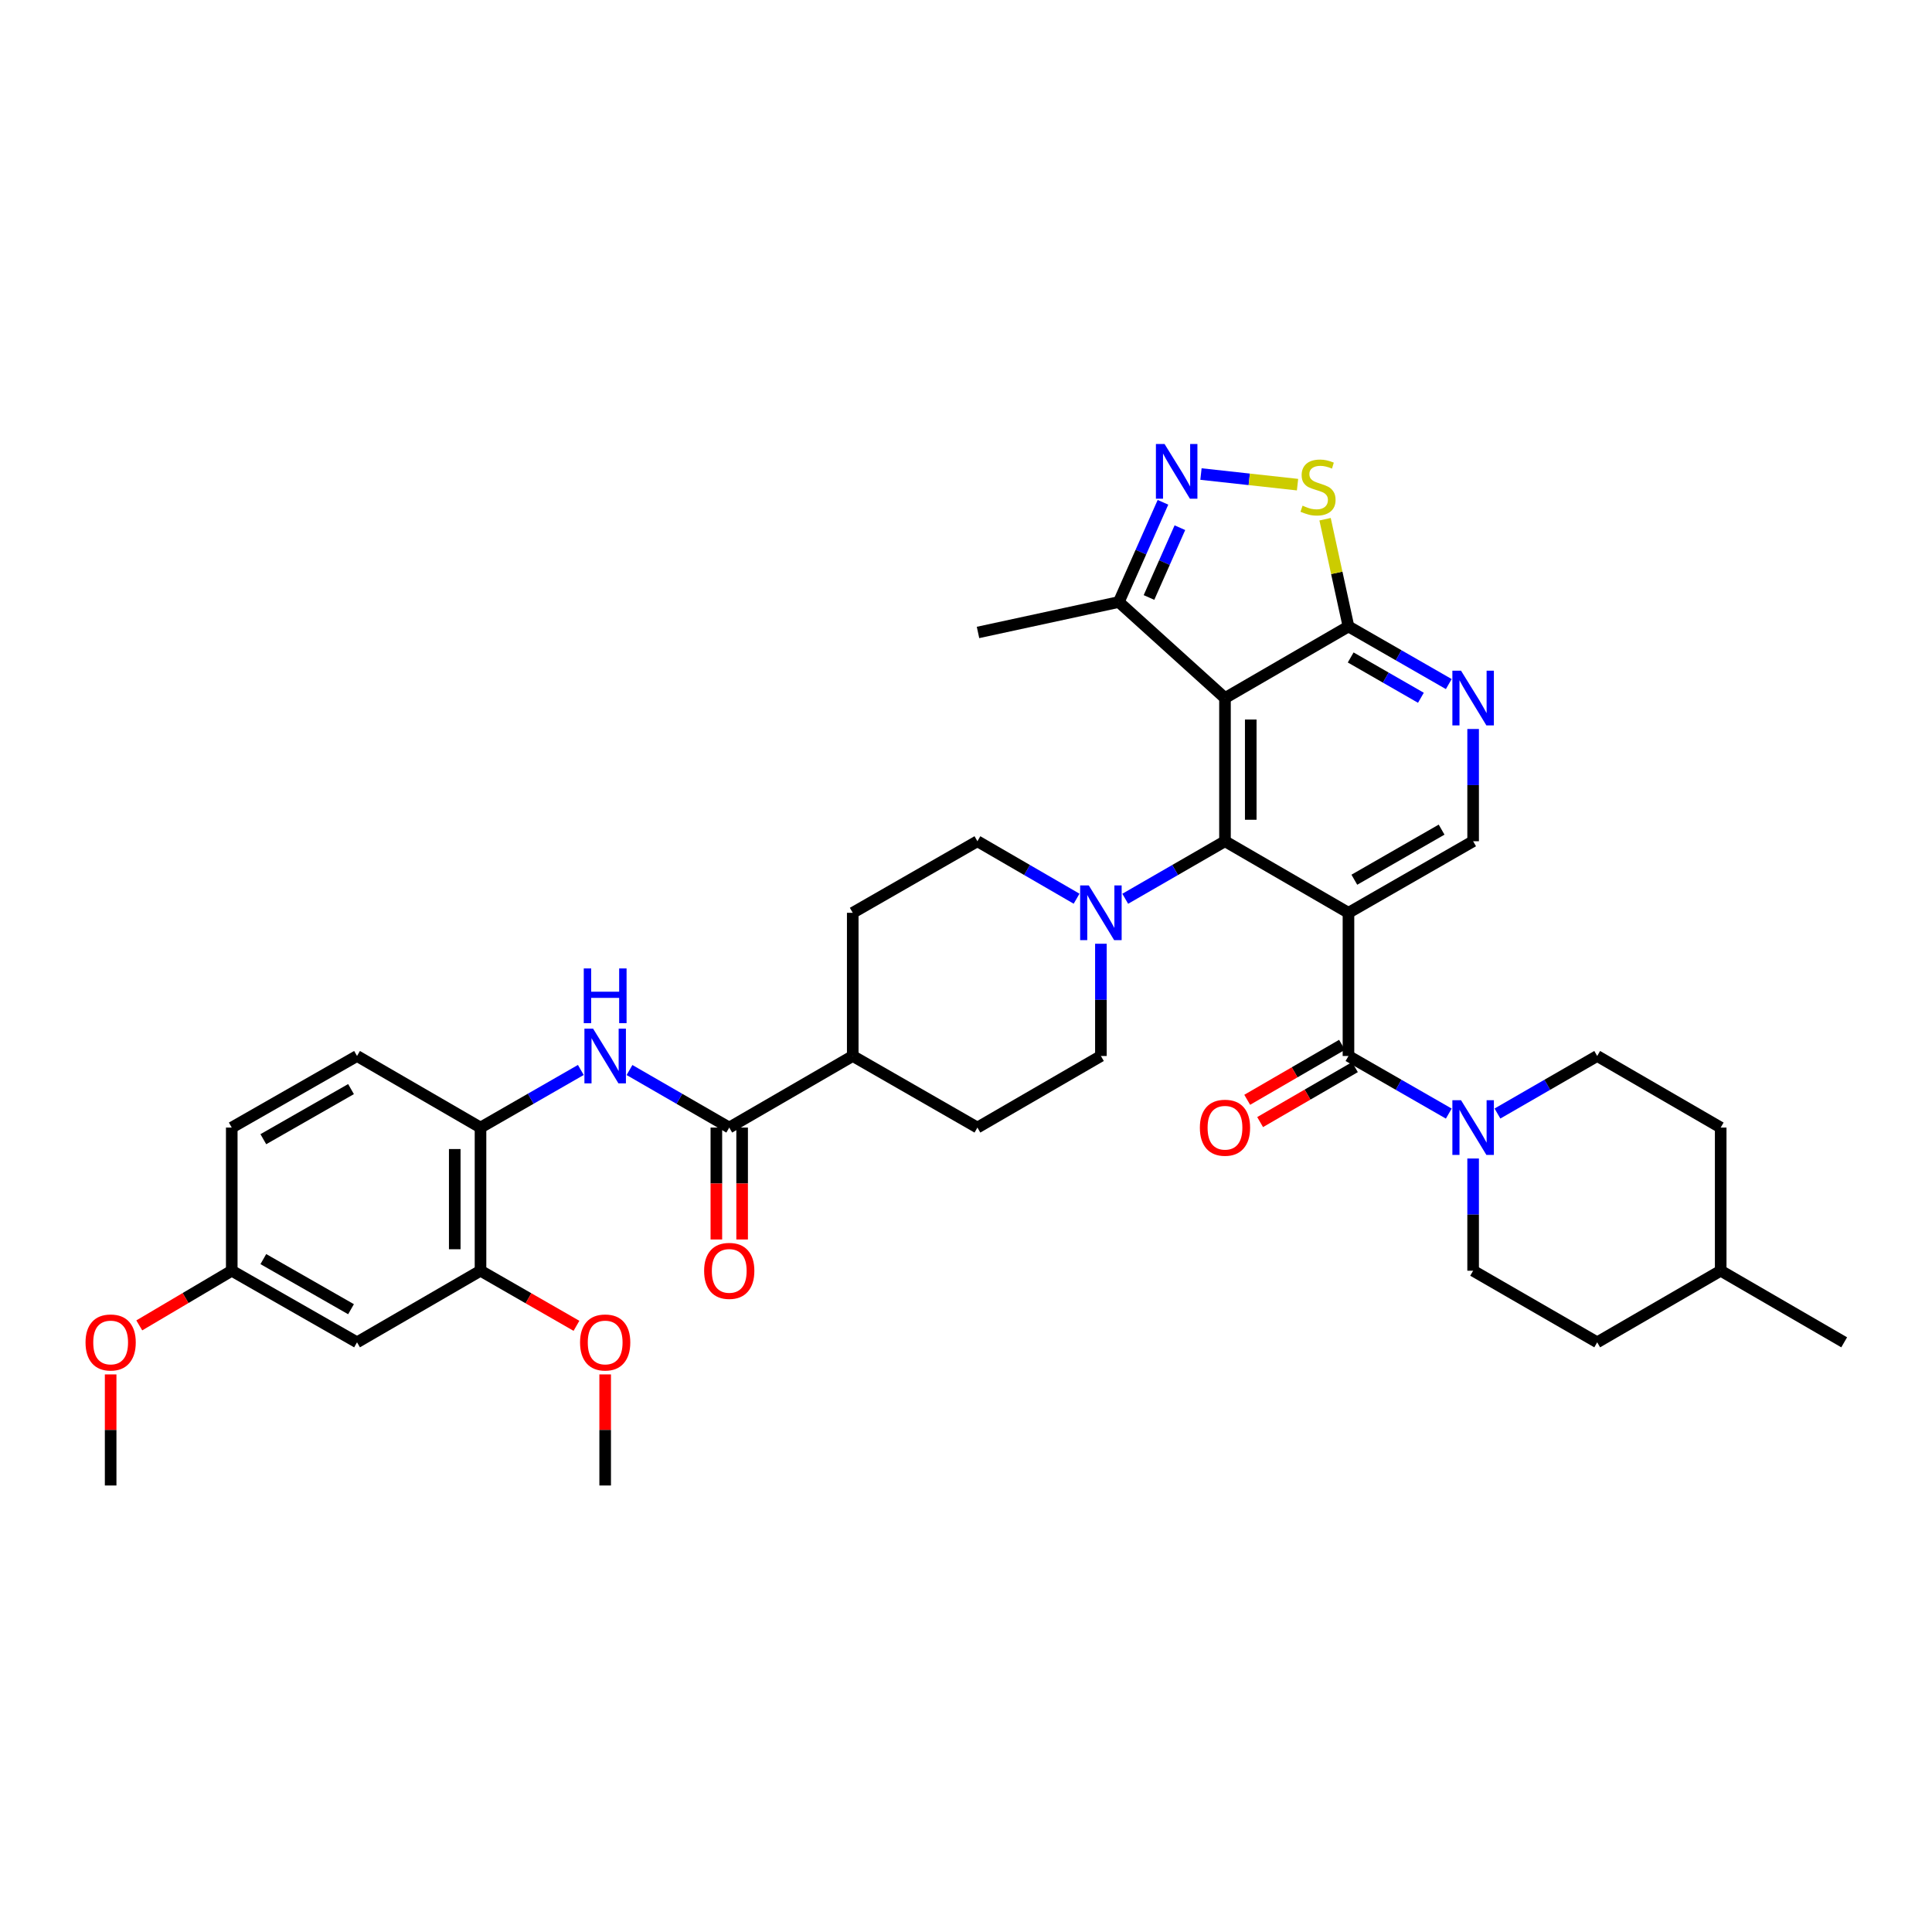 <?xml version='1.0' encoding='iso-8859-1'?>
<svg version='1.1' baseProfile='full'
              xmlns='http://www.w3.org/2000/svg'
                      xmlns:rdkit='http://www.rdkit.org/xml'
                      xmlns:xlink='http://www.w3.org/1999/xlink'
                  xml:space='preserve'
width='1000px' height='1000px' viewBox='0 0 1000 1000'>
<!-- END OF HEADER -->
<rect style='opacity:1.0;fill:#FFFFFF;stroke:none' width='1000' height='1000' x='0' y='0'> </rect>
<path class='bond-0' d='M 697.965,472.466 L 634.05,435.422' style='fill:none;fill-rule:evenodd;stroke:#000000;stroke-width:6px;stroke-linecap:butt;stroke-linejoin:miter;stroke-opacity:1' />
<path class='bond-2' d='M 697.965,472.466 L 697.965,546.576' style='fill:none;fill-rule:evenodd;stroke:#000000;stroke-width:6px;stroke-linecap:butt;stroke-linejoin:miter;stroke-opacity:1' />
<path class='bond-11' d='M 697.965,472.466 L 762.488,435.422' style='fill:none;fill-rule:evenodd;stroke:#000000;stroke-width:6px;stroke-linecap:butt;stroke-linejoin:miter;stroke-opacity:1' />
<path class='bond-11' d='M 701.004,455.344 L 746.17,429.414' style='fill:none;fill-rule:evenodd;stroke:#000000;stroke-width:6px;stroke-linecap:butt;stroke-linejoin:miter;stroke-opacity:1' />
<path class='bond-1' d='M 634.05,435.422 L 634.05,361.313' style='fill:none;fill-rule:evenodd;stroke:#000000;stroke-width:6px;stroke-linecap:butt;stroke-linejoin:miter;stroke-opacity:1' />
<path class='bond-1' d='M 647.386,424.306 L 647.386,372.429' style='fill:none;fill-rule:evenodd;stroke:#000000;stroke-width:6px;stroke-linecap:butt;stroke-linejoin:miter;stroke-opacity:1' />
<path class='bond-5' d='M 634.05,435.422 L 608.234,450.312' style='fill:none;fill-rule:evenodd;stroke:#000000;stroke-width:6px;stroke-linecap:butt;stroke-linejoin:miter;stroke-opacity:1' />
<path class='bond-5' d='M 608.234,450.312 L 582.417,465.203' style='fill:none;fill-rule:evenodd;stroke:#0000FF;stroke-width:6px;stroke-linecap:butt;stroke-linejoin:miter;stroke-opacity:1' />
<path class='bond-12' d='M 634.05,361.313 L 579.092,311.6' style='fill:none;fill-rule:evenodd;stroke:#000000;stroke-width:6px;stroke-linecap:butt;stroke-linejoin:miter;stroke-opacity:1' />
<path class='bond-37' d='M 634.05,361.313 L 697.965,324.261' style='fill:none;fill-rule:evenodd;stroke:#000000;stroke-width:6px;stroke-linecap:butt;stroke-linejoin:miter;stroke-opacity:1' />
<path class='bond-7' d='M 697.965,546.576 L 723.927,561.484' style='fill:none;fill-rule:evenodd;stroke:#000000;stroke-width:6px;stroke-linecap:butt;stroke-linejoin:miter;stroke-opacity:1' />
<path class='bond-7' d='M 723.927,561.484 L 749.888,576.392' style='fill:none;fill-rule:evenodd;stroke:#0000FF;stroke-width:6px;stroke-linecap:butt;stroke-linejoin:miter;stroke-opacity:1' />
<path class='bond-16' d='M 694.621,540.807 L 670.087,555.03' style='fill:none;fill-rule:evenodd;stroke:#000000;stroke-width:6px;stroke-linecap:butt;stroke-linejoin:miter;stroke-opacity:1' />
<path class='bond-16' d='M 670.087,555.03 L 645.553,569.252' style='fill:none;fill-rule:evenodd;stroke:#FF0000;stroke-width:6px;stroke-linecap:butt;stroke-linejoin:miter;stroke-opacity:1' />
<path class='bond-16' d='M 701.309,552.345 L 676.775,566.567' style='fill:none;fill-rule:evenodd;stroke:#000000;stroke-width:6px;stroke-linecap:butt;stroke-linejoin:miter;stroke-opacity:1' />
<path class='bond-16' d='M 676.775,566.567 L 652.241,580.789' style='fill:none;fill-rule:evenodd;stroke:#FF0000;stroke-width:6px;stroke-linecap:butt;stroke-linejoin:miter;stroke-opacity:1' />
<path class='bond-3' d='M 601.948,259.989 L 590.52,285.794' style='fill:none;fill-rule:evenodd;stroke:#0000FF;stroke-width:6px;stroke-linecap:butt;stroke-linejoin:miter;stroke-opacity:1' />
<path class='bond-3' d='M 590.52,285.794 L 579.092,311.6' style='fill:none;fill-rule:evenodd;stroke:#000000;stroke-width:6px;stroke-linecap:butt;stroke-linejoin:miter;stroke-opacity:1' />
<path class='bond-3' d='M 610.713,273.131 L 602.714,291.194' style='fill:none;fill-rule:evenodd;stroke:#0000FF;stroke-width:6px;stroke-linecap:butt;stroke-linejoin:miter;stroke-opacity:1' />
<path class='bond-3' d='M 602.714,291.194 L 594.714,309.258' style='fill:none;fill-rule:evenodd;stroke:#000000;stroke-width:6px;stroke-linecap:butt;stroke-linejoin:miter;stroke-opacity:1' />
<path class='bond-38' d='M 621.618,245.362 L 646.611,248.108' style='fill:none;fill-rule:evenodd;stroke:#0000FF;stroke-width:6px;stroke-linecap:butt;stroke-linejoin:miter;stroke-opacity:1' />
<path class='bond-38' d='M 646.611,248.108 L 671.603,250.854' style='fill:none;fill-rule:evenodd;stroke:#CCCC00;stroke-width:6px;stroke-linecap:butt;stroke-linejoin:miter;stroke-opacity:1' />
<path class='bond-4' d='M 697.965,324.261 L 723.927,339.169' style='fill:none;fill-rule:evenodd;stroke:#000000;stroke-width:6px;stroke-linecap:butt;stroke-linejoin:miter;stroke-opacity:1' />
<path class='bond-4' d='M 723.927,339.169 L 749.888,354.077' style='fill:none;fill-rule:evenodd;stroke:#0000FF;stroke-width:6px;stroke-linecap:butt;stroke-linejoin:miter;stroke-opacity:1' />
<path class='bond-4' d='M 699.113,340.298 L 717.286,350.734' style='fill:none;fill-rule:evenodd;stroke:#000000;stroke-width:6px;stroke-linecap:butt;stroke-linejoin:miter;stroke-opacity:1' />
<path class='bond-4' d='M 717.286,350.734 L 735.459,361.169' style='fill:none;fill-rule:evenodd;stroke:#0000FF;stroke-width:6px;stroke-linecap:butt;stroke-linejoin:miter;stroke-opacity:1' />
<path class='bond-6' d='M 697.965,324.261 L 691.911,296.504' style='fill:none;fill-rule:evenodd;stroke:#000000;stroke-width:6px;stroke-linecap:butt;stroke-linejoin:miter;stroke-opacity:1' />
<path class='bond-6' d='M 691.911,296.504 L 685.856,268.747' style='fill:none;fill-rule:evenodd;stroke:#CCCC00;stroke-width:6px;stroke-linecap:butt;stroke-linejoin:miter;stroke-opacity:1' />
<path class='bond-18' d='M 557.237,465.171 L 531.572,450.297' style='fill:none;fill-rule:evenodd;stroke:#0000FF;stroke-width:6px;stroke-linecap:butt;stroke-linejoin:miter;stroke-opacity:1' />
<path class='bond-18' d='M 531.572,450.297 L 505.908,435.422' style='fill:none;fill-rule:evenodd;stroke:#000000;stroke-width:6px;stroke-linecap:butt;stroke-linejoin:miter;stroke-opacity:1' />
<path class='bond-19' d='M 569.823,488.479 L 569.823,517.527' style='fill:none;fill-rule:evenodd;stroke:#0000FF;stroke-width:6px;stroke-linecap:butt;stroke-linejoin:miter;stroke-opacity:1' />
<path class='bond-19' d='M 569.823,517.527 L 569.823,546.576' style='fill:none;fill-rule:evenodd;stroke:#000000;stroke-width:6px;stroke-linecap:butt;stroke-linejoin:miter;stroke-opacity:1' />
<path class='bond-21' d='M 775.082,576.361 L 800.895,561.469' style='fill:none;fill-rule:evenodd;stroke:#0000FF;stroke-width:6px;stroke-linecap:butt;stroke-linejoin:miter;stroke-opacity:1' />
<path class='bond-21' d='M 800.895,561.469 L 826.707,546.576' style='fill:none;fill-rule:evenodd;stroke:#000000;stroke-width:6px;stroke-linecap:butt;stroke-linejoin:miter;stroke-opacity:1' />
<path class='bond-22' d='M 762.488,599.64 L 762.488,628.681' style='fill:none;fill-rule:evenodd;stroke:#0000FF;stroke-width:6px;stroke-linecap:butt;stroke-linejoin:miter;stroke-opacity:1' />
<path class='bond-22' d='M 762.488,628.681 L 762.488,657.722' style='fill:none;fill-rule:evenodd;stroke:#000000;stroke-width:6px;stroke-linecap:butt;stroke-linejoin:miter;stroke-opacity:1' />
<path class='bond-8' d='M 377.455,583.627 L 441.378,546.576' style='fill:none;fill-rule:evenodd;stroke:#000000;stroke-width:6px;stroke-linecap:butt;stroke-linejoin:miter;stroke-opacity:1' />
<path class='bond-10' d='M 377.455,583.627 L 351.642,568.734' style='fill:none;fill-rule:evenodd;stroke:#000000;stroke-width:6px;stroke-linecap:butt;stroke-linejoin:miter;stroke-opacity:1' />
<path class='bond-10' d='M 351.642,568.734 L 325.829,553.842' style='fill:none;fill-rule:evenodd;stroke:#0000FF;stroke-width:6px;stroke-linecap:butt;stroke-linejoin:miter;stroke-opacity:1' />
<path class='bond-20' d='M 370.787,583.627 L 370.787,612.588' style='fill:none;fill-rule:evenodd;stroke:#000000;stroke-width:6px;stroke-linecap:butt;stroke-linejoin:miter;stroke-opacity:1' />
<path class='bond-20' d='M 370.787,612.588 L 370.787,641.55' style='fill:none;fill-rule:evenodd;stroke:#FF0000;stroke-width:6px;stroke-linecap:butt;stroke-linejoin:miter;stroke-opacity:1' />
<path class='bond-20' d='M 384.123,583.627 L 384.123,612.588' style='fill:none;fill-rule:evenodd;stroke:#000000;stroke-width:6px;stroke-linecap:butt;stroke-linejoin:miter;stroke-opacity:1' />
<path class='bond-20' d='M 384.123,612.588 L 384.123,641.55' style='fill:none;fill-rule:evenodd;stroke:#FF0000;stroke-width:6px;stroke-linecap:butt;stroke-linejoin:miter;stroke-opacity:1' />
<path class='bond-9' d='M 762.488,377.325 L 762.488,406.374' style='fill:none;fill-rule:evenodd;stroke:#0000FF;stroke-width:6px;stroke-linecap:butt;stroke-linejoin:miter;stroke-opacity:1' />
<path class='bond-9' d='M 762.488,406.374 L 762.488,435.422' style='fill:none;fill-rule:evenodd;stroke:#000000;stroke-width:6px;stroke-linecap:butt;stroke-linejoin:miter;stroke-opacity:1' />
<path class='bond-13' d='M 300.636,553.811 L 274.674,568.719' style='fill:none;fill-rule:evenodd;stroke:#0000FF;stroke-width:6px;stroke-linecap:butt;stroke-linejoin:miter;stroke-opacity:1' />
<path class='bond-13' d='M 274.674,568.719 L 248.713,583.627' style='fill:none;fill-rule:evenodd;stroke:#000000;stroke-width:6px;stroke-linecap:butt;stroke-linejoin:miter;stroke-opacity:1' />
<path class='bond-33' d='M 579.092,311.6 L 506.219,327.358' style='fill:none;fill-rule:evenodd;stroke:#000000;stroke-width:6px;stroke-linecap:butt;stroke-linejoin:miter;stroke-opacity:1' />
<path class='bond-14' d='M 248.713,583.627 L 248.713,657.722' style='fill:none;fill-rule:evenodd;stroke:#000000;stroke-width:6px;stroke-linecap:butt;stroke-linejoin:miter;stroke-opacity:1' />
<path class='bond-14' d='M 235.377,594.741 L 235.377,646.608' style='fill:none;fill-rule:evenodd;stroke:#000000;stroke-width:6px;stroke-linecap:butt;stroke-linejoin:miter;stroke-opacity:1' />
<path class='bond-23' d='M 248.713,583.627 L 184.798,546.576' style='fill:none;fill-rule:evenodd;stroke:#000000;stroke-width:6px;stroke-linecap:butt;stroke-linejoin:miter;stroke-opacity:1' />
<path class='bond-15' d='M 248.713,657.722 L 184.798,694.781' style='fill:none;fill-rule:evenodd;stroke:#000000;stroke-width:6px;stroke-linecap:butt;stroke-linejoin:miter;stroke-opacity:1' />
<path class='bond-28' d='M 248.713,657.722 L 273.544,671.984' style='fill:none;fill-rule:evenodd;stroke:#000000;stroke-width:6px;stroke-linecap:butt;stroke-linejoin:miter;stroke-opacity:1' />
<path class='bond-28' d='M 273.544,671.984 L 298.376,686.246' style='fill:none;fill-rule:evenodd;stroke:#FF0000;stroke-width:6px;stroke-linecap:butt;stroke-linejoin:miter;stroke-opacity:1' />
<path class='bond-41' d='M 184.798,694.781 L 119.956,657.722' style='fill:none;fill-rule:evenodd;stroke:#000000;stroke-width:6px;stroke-linecap:butt;stroke-linejoin:miter;stroke-opacity:1' />
<path class='bond-41' d='M 181.689,677.644 L 136.3,651.703' style='fill:none;fill-rule:evenodd;stroke:#000000;stroke-width:6px;stroke-linecap:butt;stroke-linejoin:miter;stroke-opacity:1' />
<path class='bond-17' d='M 441.378,546.576 L 505.908,583.627' style='fill:none;fill-rule:evenodd;stroke:#000000;stroke-width:6px;stroke-linecap:butt;stroke-linejoin:miter;stroke-opacity:1' />
<path class='bond-39' d='M 441.378,546.576 L 441.378,472.466' style='fill:none;fill-rule:evenodd;stroke:#000000;stroke-width:6px;stroke-linecap:butt;stroke-linejoin:miter;stroke-opacity:1' />
<path class='bond-24' d='M 505.908,435.422 L 441.378,472.466' style='fill:none;fill-rule:evenodd;stroke:#000000;stroke-width:6px;stroke-linecap:butt;stroke-linejoin:miter;stroke-opacity:1' />
<path class='bond-25' d='M 569.823,546.576 L 505.908,583.627' style='fill:none;fill-rule:evenodd;stroke:#000000;stroke-width:6px;stroke-linecap:butt;stroke-linejoin:miter;stroke-opacity:1' />
<path class='bond-30' d='M 826.707,546.576 L 890.63,583.627' style='fill:none;fill-rule:evenodd;stroke:#000000;stroke-width:6px;stroke-linecap:butt;stroke-linejoin:miter;stroke-opacity:1' />
<path class='bond-29' d='M 762.488,657.722 L 826.707,694.781' style='fill:none;fill-rule:evenodd;stroke:#000000;stroke-width:6px;stroke-linecap:butt;stroke-linejoin:miter;stroke-opacity:1' />
<path class='bond-27' d='M 184.798,546.576 L 119.956,583.627' style='fill:none;fill-rule:evenodd;stroke:#000000;stroke-width:6px;stroke-linecap:butt;stroke-linejoin:miter;stroke-opacity:1' />
<path class='bond-27' d='M 181.688,563.712 L 136.299,589.648' style='fill:none;fill-rule:evenodd;stroke:#000000;stroke-width:6px;stroke-linecap:butt;stroke-linejoin:miter;stroke-opacity:1' />
<path class='bond-26' d='M 119.956,657.722 L 119.956,583.627' style='fill:none;fill-rule:evenodd;stroke:#000000;stroke-width:6px;stroke-linecap:butt;stroke-linejoin:miter;stroke-opacity:1' />
<path class='bond-32' d='M 119.956,657.722 L 96.024,671.871' style='fill:none;fill-rule:evenodd;stroke:#000000;stroke-width:6px;stroke-linecap:butt;stroke-linejoin:miter;stroke-opacity:1' />
<path class='bond-32' d='M 96.024,671.871 L 72.091,686.019' style='fill:none;fill-rule:evenodd;stroke:#FF0000;stroke-width:6px;stroke-linecap:butt;stroke-linejoin:miter;stroke-opacity:1' />
<path class='bond-34' d='M 313.236,711.393 L 313.236,740.142' style='fill:none;fill-rule:evenodd;stroke:#FF0000;stroke-width:6px;stroke-linecap:butt;stroke-linejoin:miter;stroke-opacity:1' />
<path class='bond-34' d='M 313.236,740.142 L 313.236,768.891' style='fill:none;fill-rule:evenodd;stroke:#000000;stroke-width:6px;stroke-linecap:butt;stroke-linejoin:miter;stroke-opacity:1' />
<path class='bond-31' d='M 826.707,694.781 L 890.63,657.722' style='fill:none;fill-rule:evenodd;stroke:#000000;stroke-width:6px;stroke-linecap:butt;stroke-linejoin:miter;stroke-opacity:1' />
<path class='bond-40' d='M 890.63,583.627 L 890.63,657.722' style='fill:none;fill-rule:evenodd;stroke:#000000;stroke-width:6px;stroke-linecap:butt;stroke-linejoin:miter;stroke-opacity:1' />
<path class='bond-36' d='M 890.63,657.722 L 954.545,694.781' style='fill:none;fill-rule:evenodd;stroke:#000000;stroke-width:6px;stroke-linecap:butt;stroke-linejoin:miter;stroke-opacity:1' />
<path class='bond-35' d='M 57.271,711.393 L 57.271,740.142' style='fill:none;fill-rule:evenodd;stroke:#FF0000;stroke-width:6px;stroke-linecap:butt;stroke-linejoin:miter;stroke-opacity:1' />
<path class='bond-35' d='M 57.271,740.142 L 57.271,768.891' style='fill:none;fill-rule:evenodd;stroke:#000000;stroke-width:6px;stroke-linecap:butt;stroke-linejoin:miter;stroke-opacity:1' />
<path  class='atom-4' d='M 602.778 229.82
L 612.058 244.82
Q 612.978 246.3, 614.458 248.98
Q 615.938 251.66, 616.018 251.82
L 616.018 229.82
L 619.778 229.82
L 619.778 258.14
L 615.898 258.14
L 605.938 241.74
Q 604.778 239.82, 603.538 237.62
Q 602.338 235.42, 601.978 234.74
L 601.978 258.14
L 598.298 258.14
L 598.298 229.82
L 602.778 229.82
' fill='#0000FF'/>
<path  class='atom-6' d='M 563.563 458.306
L 572.843 473.306
Q 573.763 474.786, 575.243 477.466
Q 576.723 480.146, 576.803 480.306
L 576.803 458.306
L 580.563 458.306
L 580.563 486.626
L 576.683 486.626
L 566.723 470.226
Q 565.563 468.306, 564.323 466.106
Q 563.123 463.906, 562.763 463.226
L 562.763 486.626
L 559.083 486.626
L 559.083 458.306
L 563.563 458.306
' fill='#0000FF'/>
<path  class='atom-7' d='M 674.207 261.739
Q 674.527 261.859, 675.847 262.419
Q 677.167 262.979, 678.607 263.339
Q 680.087 263.659, 681.527 263.659
Q 684.207 263.659, 685.767 262.379
Q 687.327 261.059, 687.327 258.779
Q 687.327 257.219, 686.527 256.259
Q 685.767 255.299, 684.567 254.779
Q 683.367 254.259, 681.367 253.659
Q 678.847 252.899, 677.327 252.179
Q 675.847 251.459, 674.767 249.939
Q 673.727 248.419, 673.727 245.859
Q 673.727 242.299, 676.127 240.099
Q 678.567 237.899, 683.367 237.899
Q 686.647 237.899, 690.367 239.459
L 689.447 242.539
Q 686.047 241.139, 683.487 241.139
Q 680.727 241.139, 679.207 242.299
Q 677.687 243.419, 677.727 245.379
Q 677.727 246.899, 678.487 247.819
Q 679.287 248.739, 680.407 249.259
Q 681.567 249.779, 683.487 250.379
Q 686.047 251.179, 687.567 251.979
Q 689.087 252.779, 690.167 254.419
Q 691.287 256.019, 691.287 258.779
Q 691.287 262.699, 688.647 264.819
Q 686.047 266.899, 681.687 266.899
Q 679.167 266.899, 677.247 266.339
Q 675.367 265.819, 673.127 264.899
L 674.207 261.739
' fill='#CCCC00'/>
<path  class='atom-8' d='M 756.228 569.467
L 765.508 584.467
Q 766.428 585.947, 767.908 588.627
Q 769.388 591.307, 769.468 591.467
L 769.468 569.467
L 773.228 569.467
L 773.228 597.787
L 769.348 597.787
L 759.388 581.387
Q 758.228 579.467, 756.988 577.267
Q 755.788 575.067, 755.428 574.387
L 755.428 597.787
L 751.748 597.787
L 751.748 569.467
L 756.228 569.467
' fill='#0000FF'/>
<path  class='atom-10' d='M 756.228 347.153
L 765.508 362.153
Q 766.428 363.633, 767.908 366.313
Q 769.388 368.993, 769.468 369.153
L 769.468 347.153
L 773.228 347.153
L 773.228 375.473
L 769.348 375.473
L 759.388 359.073
Q 758.228 357.153, 756.988 354.953
Q 755.788 352.753, 755.428 352.073
L 755.428 375.473
L 751.748 375.473
L 751.748 347.153
L 756.228 347.153
' fill='#0000FF'/>
<path  class='atom-11' d='M 306.976 532.416
L 316.256 547.416
Q 317.176 548.896, 318.656 551.576
Q 320.136 554.256, 320.216 554.416
L 320.216 532.416
L 323.976 532.416
L 323.976 560.736
L 320.096 560.736
L 310.136 544.336
Q 308.976 542.416, 307.736 540.216
Q 306.536 538.016, 306.176 537.336
L 306.176 560.736
L 302.496 560.736
L 302.496 532.416
L 306.976 532.416
' fill='#0000FF'/>
<path  class='atom-11' d='M 302.156 501.264
L 305.996 501.264
L 305.996 513.304
L 320.476 513.304
L 320.476 501.264
L 324.316 501.264
L 324.316 529.584
L 320.476 529.584
L 320.476 516.504
L 305.996 516.504
L 305.996 529.584
L 302.156 529.584
L 302.156 501.264
' fill='#0000FF'/>
<path  class='atom-17' d='M 621.05 583.707
Q 621.05 576.907, 624.41 573.107
Q 627.77 569.307, 634.05 569.307
Q 640.33 569.307, 643.69 573.107
Q 647.05 576.907, 647.05 583.707
Q 647.05 590.587, 643.65 594.507
Q 640.25 598.387, 634.05 598.387
Q 627.81 598.387, 624.41 594.507
Q 621.05 590.627, 621.05 583.707
M 634.05 595.187
Q 638.37 595.187, 640.69 592.307
Q 643.05 589.387, 643.05 583.707
Q 643.05 578.147, 640.69 575.347
Q 638.37 572.507, 634.05 572.507
Q 629.73 572.507, 627.37 575.307
Q 625.05 578.107, 625.05 583.707
Q 625.05 589.427, 627.37 592.307
Q 629.73 595.187, 634.05 595.187
' fill='#FF0000'/>
<path  class='atom-21' d='M 364.455 657.802
Q 364.455 651.002, 367.815 647.202
Q 371.175 643.402, 377.455 643.402
Q 383.735 643.402, 387.095 647.202
Q 390.455 651.002, 390.455 657.802
Q 390.455 664.682, 387.055 668.602
Q 383.655 672.482, 377.455 672.482
Q 371.215 672.482, 367.815 668.602
Q 364.455 664.722, 364.455 657.802
M 377.455 669.282
Q 381.775 669.282, 384.095 666.402
Q 386.455 663.482, 386.455 657.802
Q 386.455 652.242, 384.095 649.442
Q 381.775 646.602, 377.455 646.602
Q 373.135 646.602, 370.775 649.402
Q 368.455 652.202, 368.455 657.802
Q 368.455 663.522, 370.775 666.402
Q 373.135 669.282, 377.455 669.282
' fill='#FF0000'/>
<path  class='atom-29' d='M 300.236 694.861
Q 300.236 688.061, 303.596 684.261
Q 306.956 680.461, 313.236 680.461
Q 319.516 680.461, 322.876 684.261
Q 326.236 688.061, 326.236 694.861
Q 326.236 701.741, 322.836 705.661
Q 319.436 709.541, 313.236 709.541
Q 306.996 709.541, 303.596 705.661
Q 300.236 701.781, 300.236 694.861
M 313.236 706.341
Q 317.556 706.341, 319.876 703.461
Q 322.236 700.541, 322.236 694.861
Q 322.236 689.301, 319.876 686.501
Q 317.556 683.661, 313.236 683.661
Q 308.916 683.661, 306.556 686.461
Q 304.236 689.261, 304.236 694.861
Q 304.236 700.581, 306.556 703.461
Q 308.916 706.341, 313.236 706.341
' fill='#FF0000'/>
<path  class='atom-33' d='M 44.271 694.861
Q 44.271 688.061, 47.631 684.261
Q 50.991 680.461, 57.271 680.461
Q 63.551 680.461, 66.911 684.261
Q 70.271 688.061, 70.271 694.861
Q 70.271 701.741, 66.871 705.661
Q 63.471 709.541, 57.271 709.541
Q 51.031 709.541, 47.631 705.661
Q 44.271 701.781, 44.271 694.861
M 57.271 706.341
Q 61.591 706.341, 63.911 703.461
Q 66.271 700.541, 66.271 694.861
Q 66.271 689.301, 63.911 686.501
Q 61.591 683.661, 57.271 683.661
Q 52.951 683.661, 50.591 686.461
Q 48.271 689.261, 48.271 694.861
Q 48.271 700.581, 50.591 703.461
Q 52.951 706.341, 57.271 706.341
' fill='#FF0000'/>
</svg>
